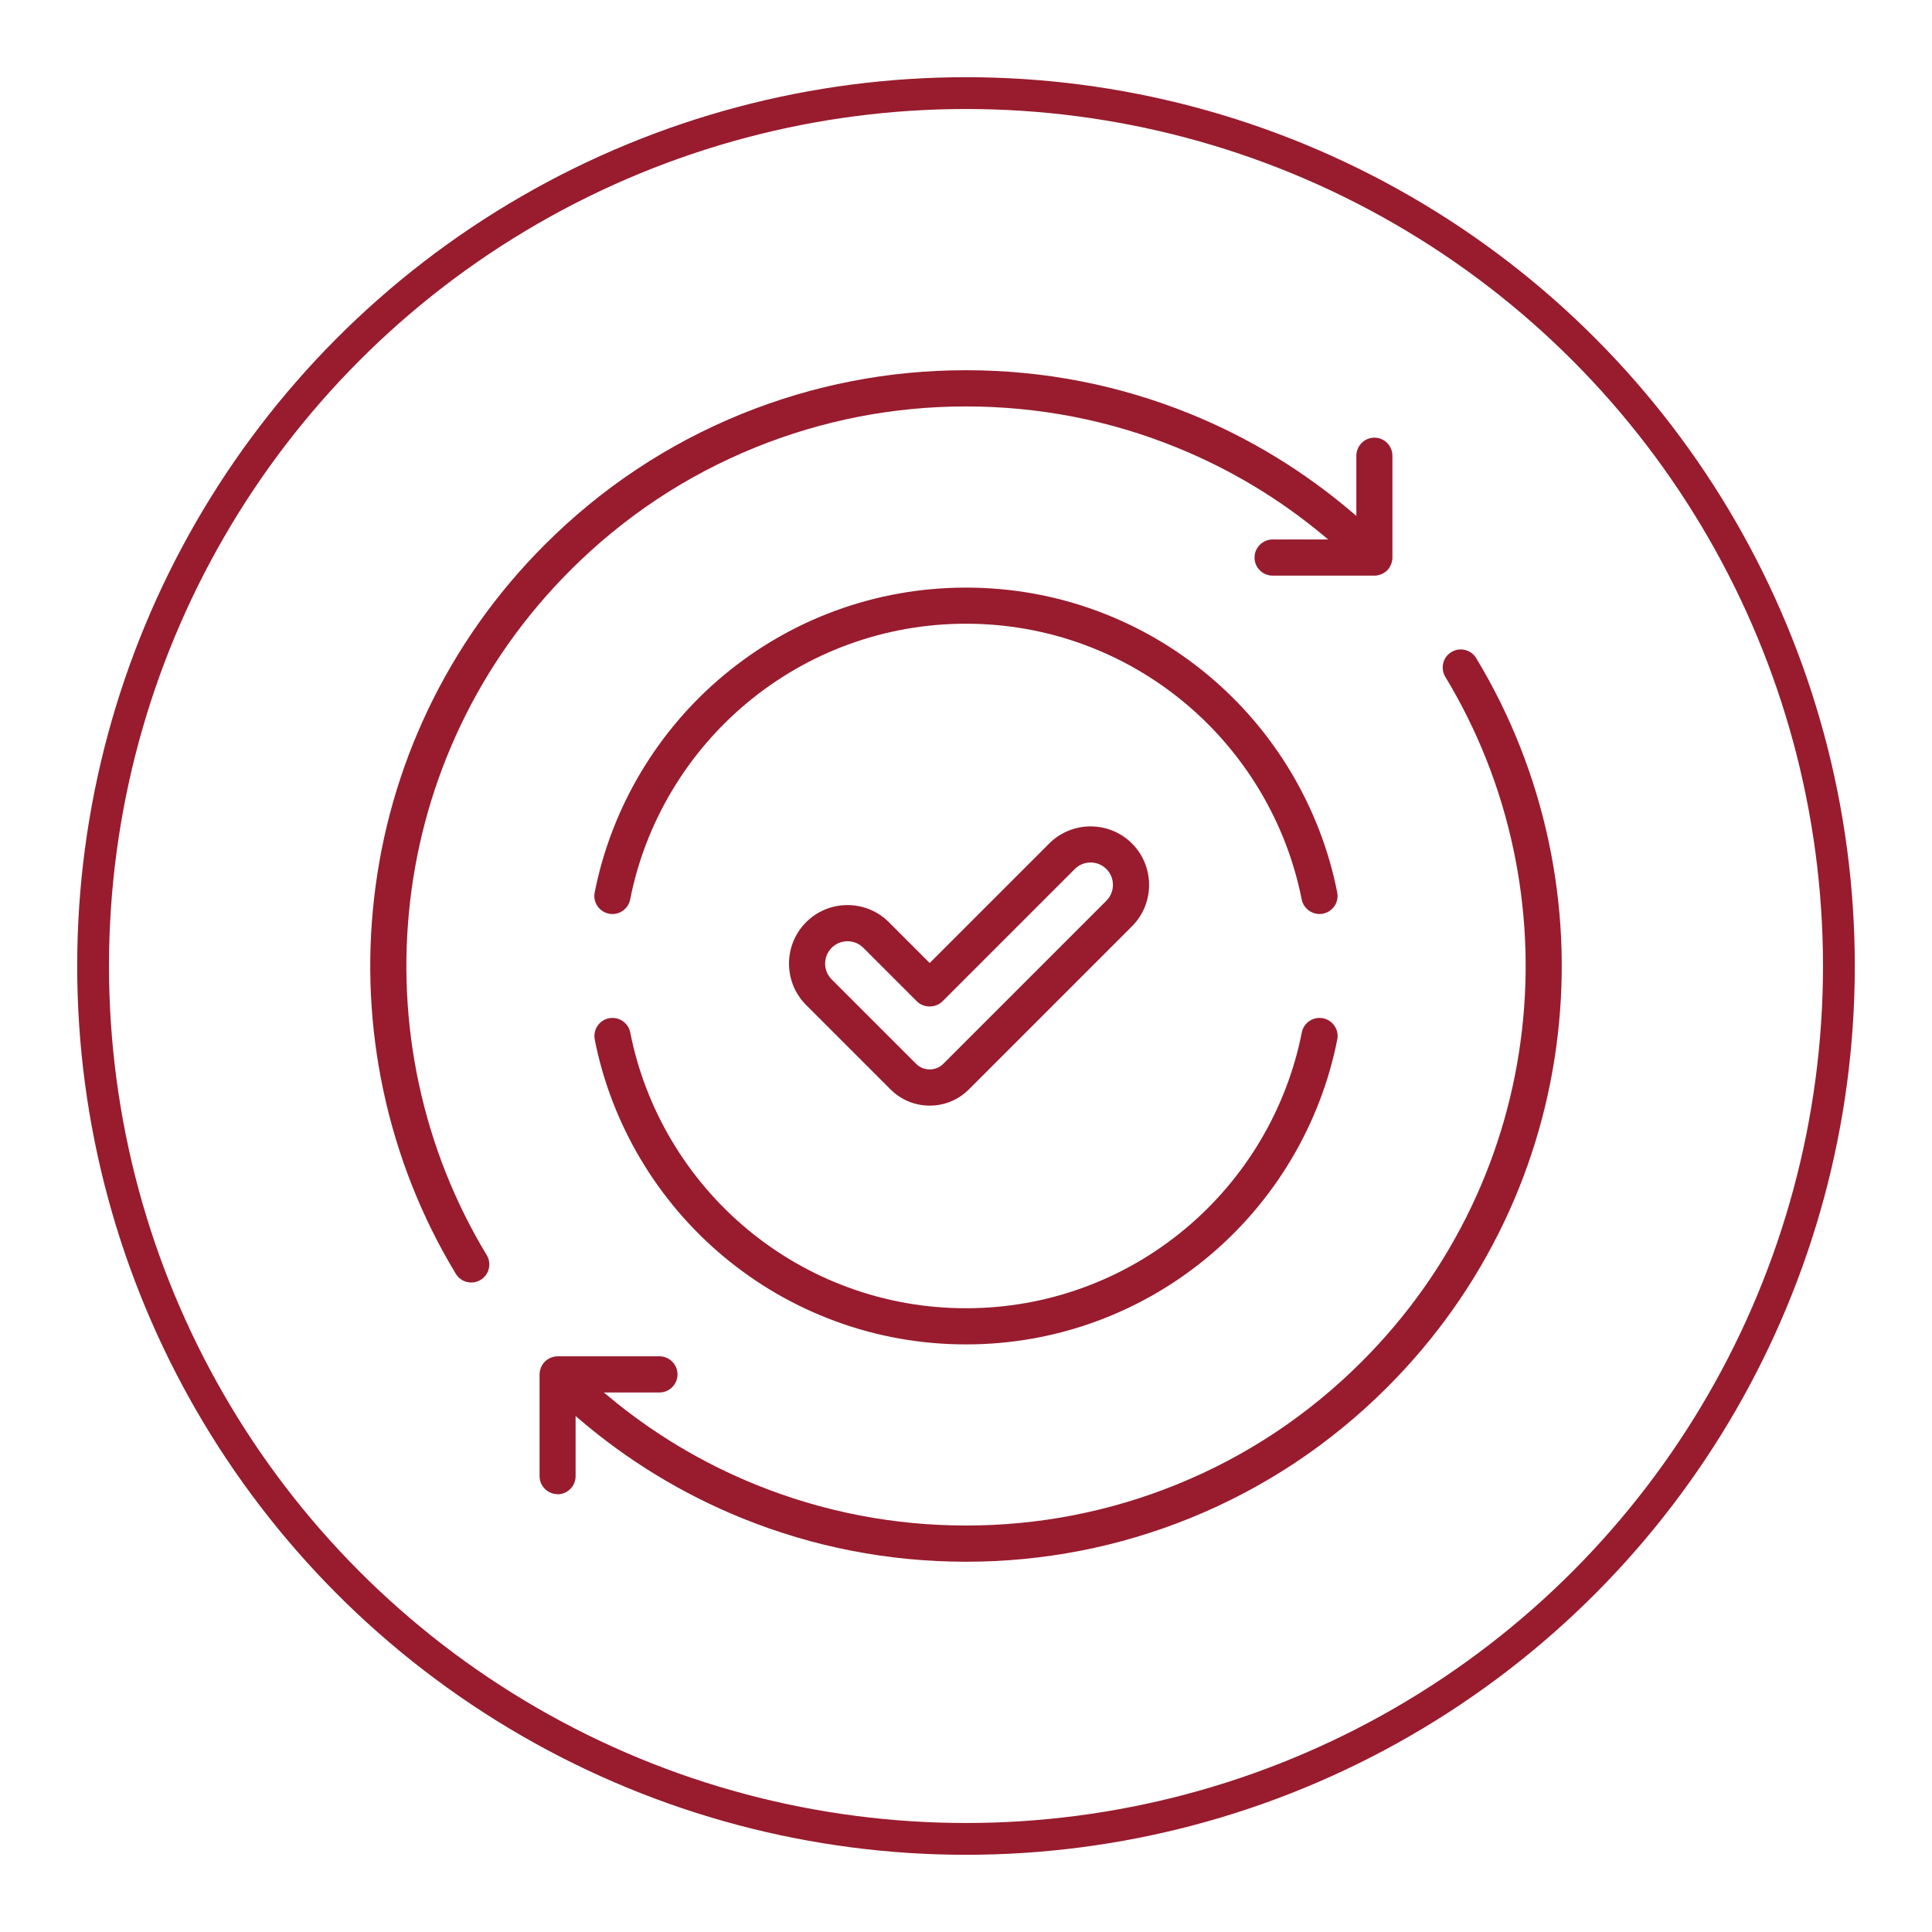 <svg viewBox="0 0 425.2 425.2" xmlns="http://www.w3.org/2000/svg" data-sanitized-data-name="Layer 1" data-name="Layer 1" id="Layer_1">
  <defs>
    <style>
      .cls-1 {
        fill: none;
        stroke: #981c2e;
        stroke-linecap: round;
        stroke-linejoin: round;
        stroke-width: 7px;
      }

      .cls-2 {
        fill: #981c2e;
        stroke-width: 0px;
      }
    </style>
  </defs>
  <circle r="192.11" cy="212.6" cx="212.6" class="cls-1"></circle>
  <g>
    <path d="m122.7,328.87c2.19,0,3.98-1.79,3.98-3.98v-13.25l.83.71c10.7,9.15,22.73,16.47,35.76,21.76,15.71,6.37,32.31,9.6,49.33,9.6s33.63-3.23,49.34-9.6c16.27-6.6,30.86-16.29,43.37-28.8,10.64-10.64,19.29-22.87,25.71-36.34,6.2-13.02,10.18-26.92,11.83-41.3,1.64-14.25.95-28.58-2.04-42.59-3.05-14.26-8.4-27.79-15.92-40.23-1.13-1.88-3.59-2.48-5.46-1.35-.91.55-1.55,1.42-1.8,2.45-.25,1.03-.09,2.1.46,3.01,7.06,11.68,12.09,24.39,14.95,37.77,2.81,13.16,3.46,26.62,1.92,40.01-1.55,13.51-5.29,26.57-11.11,38.79-6.02,12.65-14.14,24.13-24.15,34.14-11.76,11.76-25.46,20.86-40.74,27.05-14.75,5.98-30.35,9.02-46.34,9.02s-31.59-3.03-46.34-9.02c-11.71-4.75-22.59-11.27-32.32-19.38l-1.06-.88h12.23c2.19,0,3.98-1.79,3.98-3.98s-1.79-3.98-3.98-3.98h-22.4c-.25,0-.52.03-.78.08-.06.01-.12.03-.18.05l-.26.08c-.1.03-.2.05-.29.09-.09.04-.17.08-.25.13l-.25.13c-.06.03-.12.06-.18.1-.22.15-.42.31-.6.49l-.05.04c-.19.2-.33.38-.46.57-.04.06-.07.12-.1.18l-.14.25c-.05.08-.1.17-.13.25-.04.09-.06.19-.09.28l-.08.27c-.02.06-.04.12-.06.19-.05.26-.08.53-.08.78v22.4c0,2.2,1.79,3.98,3.98,3.98Z" class="cls-2"></path>
    <path d="m302.49,96.32c-2.19,0-3.98,1.79-3.98,3.98v13.25l-.83-.71c-10.7-9.15-22.73-16.47-35.75-21.76-15.71-6.37-32.31-9.6-49.34-9.6s-33.62,3.23-49.33,9.6c-16.27,6.6-30.86,16.29-43.37,28.8-10.65,10.65-19.29,22.87-25.71,36.34-6.2,13.02-10.18,26.92-11.83,41.3-1.64,14.25-.95,28.58,2.04,42.59,3.05,14.26,8.4,27.79,15.92,40.23.73,1.2,2,1.92,3.41,1.92.72,0,1.43-.2,2.05-.57,1.88-1.14,2.48-3.59,1.35-5.46-7.06-11.68-12.09-24.39-14.95-37.77-2.81-13.16-3.46-26.62-1.92-40.01,1.55-13.51,5.29-26.56,11.11-38.79,6.02-12.65,14.15-24.13,24.15-34.14,11.76-11.76,25.46-20.86,40.74-27.05,14.76-5.98,30.35-9.02,46.34-9.02s31.59,3.03,46.34,9.02c11.71,4.75,22.59,11.27,32.32,19.38l1.06.88h-12.23c-2.19,0-3.98,1.79-3.98,3.98s1.79,3.98,3.98,3.98h22.4c.26,0,.52-.03.78-.08.07-.01.13-.04.19-.06l.28-.08c.09-.03.18-.05.27-.09.09-.04.18-.09.27-.14l.25-.13c.06-.03.11-.06.17-.09.44-.29.81-.66,1.1-1.1.03-.05.06-.11.09-.17l.13-.25c.05-.09.1-.18.14-.27.04-.09.06-.18.08-.27l.08-.27c.02-.07.05-.13.06-.21.05-.25.08-.51.08-.77v-22.41c0-2.2-1.78-3.98-3.98-3.98Z" class="cls-2"></path>
    <path d="m130.89,228.78c3.68,18.66,13.8,35.67,28.51,47.89,7.32,6.08,15.53,10.82,24.43,14.1,9.2,3.39,18.88,5.11,28.77,5.11s19.57-1.72,28.77-5.11c8.89-3.27,17.11-8.02,24.43-14.1,14.71-12.22,24.83-29.23,28.51-47.89.21-1.04,0-2.1-.6-2.99-.59-.88-1.49-1.48-2.54-1.69-2.15-.43-4.25.98-4.67,3.14-3.32,16.87-12.48,32.25-25.79,43.31-6.62,5.5-14.05,9.79-22.09,12.75-8.32,3.06-17.07,4.62-26.02,4.62s-17.71-1.55-26.02-4.62c-8.04-2.96-15.47-7.25-22.09-12.75-13.3-11.06-22.46-26.44-25.78-43.31-.37-1.89-2.04-3.21-3.91-3.21-.25,0-.51.02-.77.07-2.15.42-3.56,2.52-3.13,4.67Z" class="cls-2"></path>
    <path d="m293.7,199.4c.59-.88.8-1.94.6-2.99-3.68-18.66-13.8-35.67-28.51-47.89-7.32-6.08-15.53-10.83-24.43-14.1-9.2-3.39-18.88-5.1-28.77-5.1s-19.57,1.72-28.77,5.1c-8.89,3.27-17.11,8.02-24.43,14.1-14.71,12.22-24.83,29.23-28.51,47.89-.21,1.04,0,2.1.6,2.99.59.88,1.49,1.48,2.54,1.69,2.15.42,4.25-.98,4.67-3.14,3.32-16.87,12.48-32.25,25.78-43.31,6.62-5.5,14.05-9.79,22.09-12.75,8.32-3.06,17.07-4.62,26.02-4.62s17.7,1.55,26.02,4.62c8.04,2.96,15.47,7.25,22.09,12.75,13.3,11.06,22.46,26.44,25.79,43.31.42,2.11,2.52,3.56,4.67,3.14,1.04-.21,1.94-.81,2.54-1.69Z" class="cls-2"></path>
    <path d="m230.91,185.64l-26.3,26.3-8.98-8.98c-2.43-2.43-5.67-3.77-9.11-3.77s-6.68,1.34-9.11,3.77c-5.02,5.02-5.02,13.2,0,18.22l18.57,18.57c2.31,2.31,5.37,3.58,8.63,3.58s6.32-1.27,8.63-3.58l35.89-35.89c5.02-5.02,5.02-13.2,0-18.22-5.02-5.02-13.2-5.02-18.22,0Zm12.59,12.59l-35.89,35.89c-.8.8-1.87,1.24-3,1.24s-2.2-.44-3-1.24l-18.57-18.57c-.93-.93-1.44-2.16-1.44-3.48s.51-2.55,1.44-3.48c.93-.93,2.17-1.44,3.48-1.44s2.55.51,3.48,1.44l11.79,11.79c1.5,1.5,4.13,1.5,5.63,0l29.12-29.12c1.92-1.92,5.04-1.92,6.96,0,1.92,1.92,1.92,5.04,0,6.96Z" class="cls-2"></path>
  </g>
</svg>